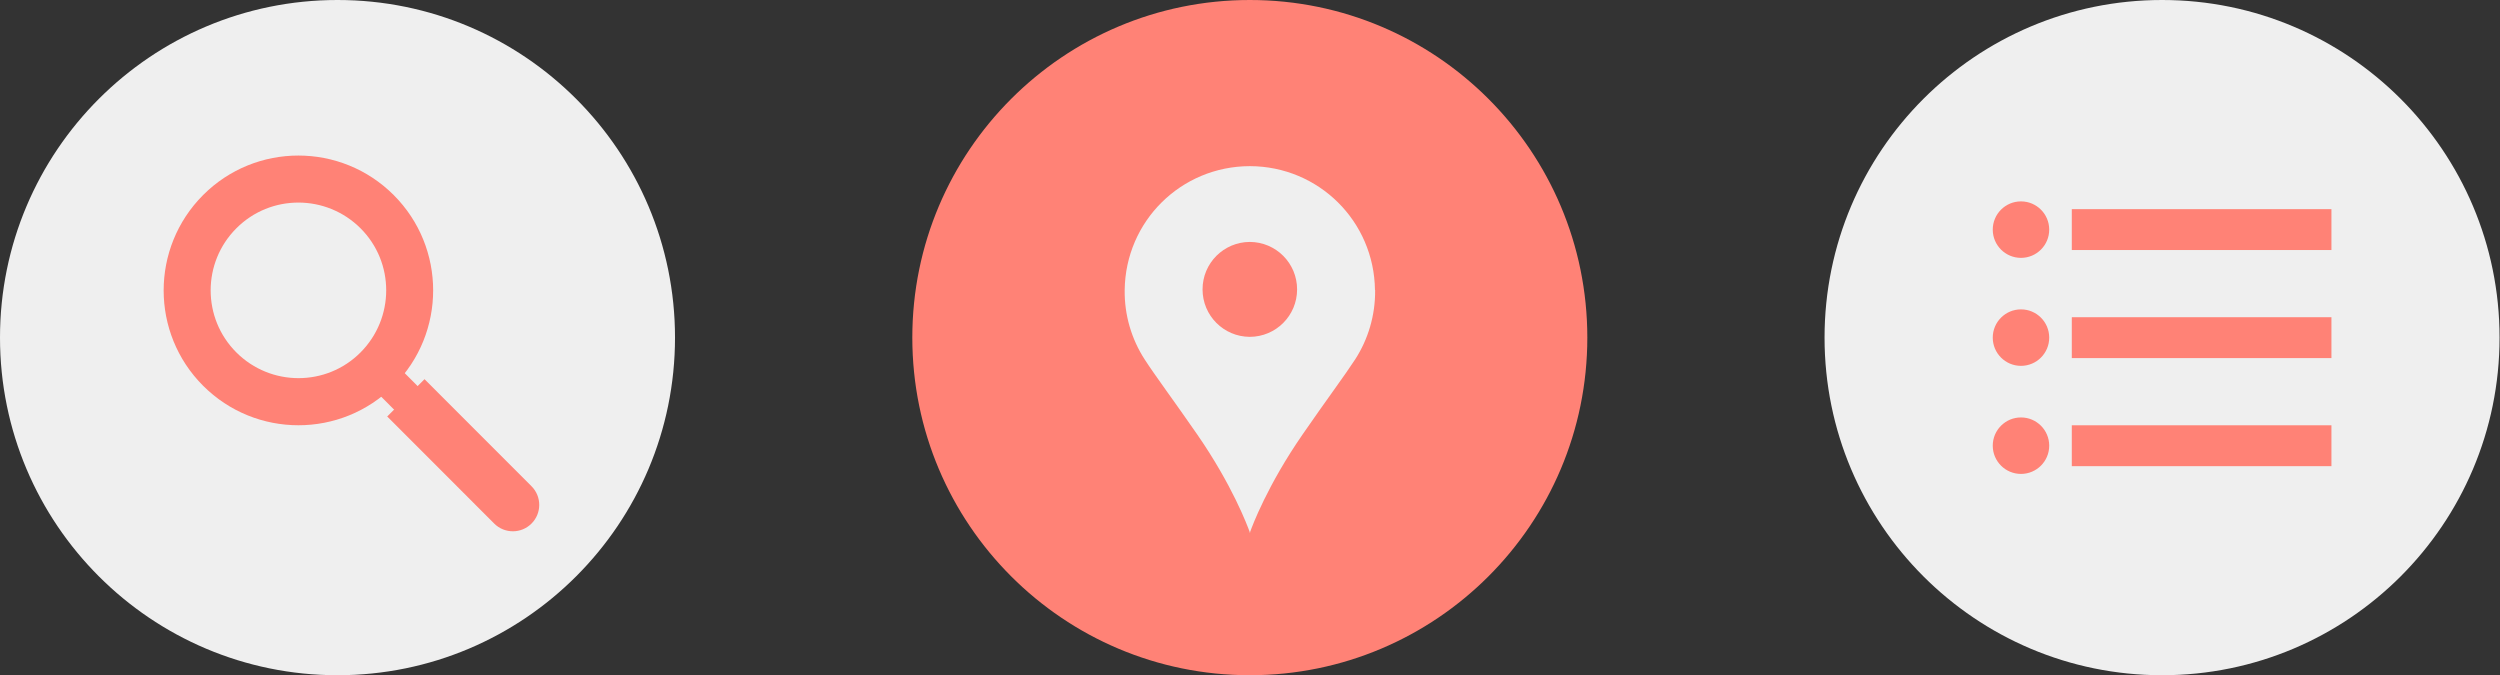 <svg width="733" height="198" viewBox="0 0 733 198" fill="none" xmlns="http://www.w3.org/2000/svg">
<rect x="0" y="0" width="733" height="198" fill="#333333" stroke="none"/>
<g clip-path="url(#clip0_1336_2568)">
<path d="M98.957 197.975C153.609 197.975 197.913 153.657 197.913 98.988C197.913 44.318 153.609 0 98.957 0C44.304 0 0 44.318 0 98.988C0 153.657 44.304 197.975 98.957 197.975Z" fill="#EFEFEF"/>
<path d="M366.448 197.975C421.1 197.975 465.404 153.657 465.404 98.988C465.404 44.318 421.1 0 366.448 0C311.796 0 267.491 44.318 267.491 98.988C267.491 153.657 311.796 197.975 366.448 197.975Z" fill="#FF8276"/>
<path d="M633.914 197.975C688.566 197.975 732.87 153.657 732.87 98.988C732.87 44.318 688.566 0 633.914 0C579.262 0 534.958 44.318 534.958 98.988C534.958 153.657 579.262 197.975 633.914 197.975Z" fill="#EFEFEF"/>
<path d="M403.14 85.023C402.893 64.854 386.635 48.764 366.473 48.715C366.473 48.715 366.473 48.715 366.448 48.715C366.448 48.715 366.448 48.715 366.423 48.715C346.261 48.764 330.003 64.854 329.756 85.023C329.657 92.512 331.832 99.506 335.587 105.339C338.626 110.06 343.963 117.178 351.03 127.386C361.333 142.29 365.731 154.104 366.423 156.007V156.279C366.423 156.279 366.423 156.23 366.473 156.155C366.497 156.254 366.522 156.279 366.522 156.279V156.007C367.189 154.129 371.612 142.29 381.915 127.386C388.957 117.178 394.294 110.06 397.358 105.339C401.114 99.506 403.263 92.512 403.189 85.023H403.14ZM366.448 98.765C358.788 98.74 352.587 92.536 352.587 84.85C352.587 77.163 358.788 70.959 366.448 70.934C374.107 70.959 380.309 77.163 380.309 84.85C380.309 92.536 374.107 98.74 366.448 98.765Z" fill="#EFEFEF"/>
<path d="M115.437 57.193C130.855 72.615 130.855 97.653 115.437 113.1C100.019 128.548 74.99 128.548 59.547 113.1C44.129 97.677 44.129 72.64 59.547 57.193C74.965 41.745 99.995 41.745 115.437 57.193ZM69.307 66.931C59.251 76.99 59.251 93.303 69.307 103.337C79.363 113.372 95.671 113.397 105.702 103.337C115.734 93.278 115.759 76.965 105.702 66.931C95.646 56.896 79.339 56.871 69.307 66.931Z" fill="#FF8276"/>
<path d="M113.528 122.112L124.467 111.173L155.84 142.567C158.862 145.591 158.861 150.485 155.838 153.508C152.815 156.531 147.923 156.53 144.901 153.506L113.528 122.112Z" fill="#FF8276"/>
<path d="M115.364 106.111L108.462 113.013L118.628 123.186L125.531 116.284L115.364 106.111Z" fill="#FF8276"/>
<path d="M683.577 61.321H607.451V73.308H683.577V61.321Z" fill="#FF8276"/>
<path d="M592.553 75.607C597.125 75.607 600.83 71.9 600.83 67.327C600.83 62.754 597.125 59.047 592.553 59.047C587.982 59.047 584.276 62.754 584.276 67.327C584.276 71.9 587.982 75.607 592.553 75.607Z" fill="#FF8276"/>
<path d="M683.577 93.007H607.451V104.995H683.577V93.007Z" fill="#FF8276"/>
<path d="M592.553 107.269C597.125 107.269 600.83 103.562 600.83 98.989C600.83 94.416 597.125 90.709 592.553 90.709C587.982 90.709 584.276 94.416 584.276 98.989C584.276 103.562 587.982 107.269 592.553 107.269Z" fill="#FF8276"/>
<path d="M683.577 124.692H607.451V136.68H683.577V124.692Z" fill="#FF8276"/>
<path d="M592.553 138.953C597.125 138.953 600.83 135.246 600.83 130.673C600.83 126.101 597.125 122.394 592.553 122.394C587.982 122.394 584.276 126.101 584.276 130.673C584.276 135.246 587.982 138.953 592.553 138.953Z" fill="#FF8276"/>
</g>
<defs>
<clipPath id="clip0_1336_2568">
<rect width="732.896" height="198" fill="white"/>
</clipPath>
</defs>
</svg>
